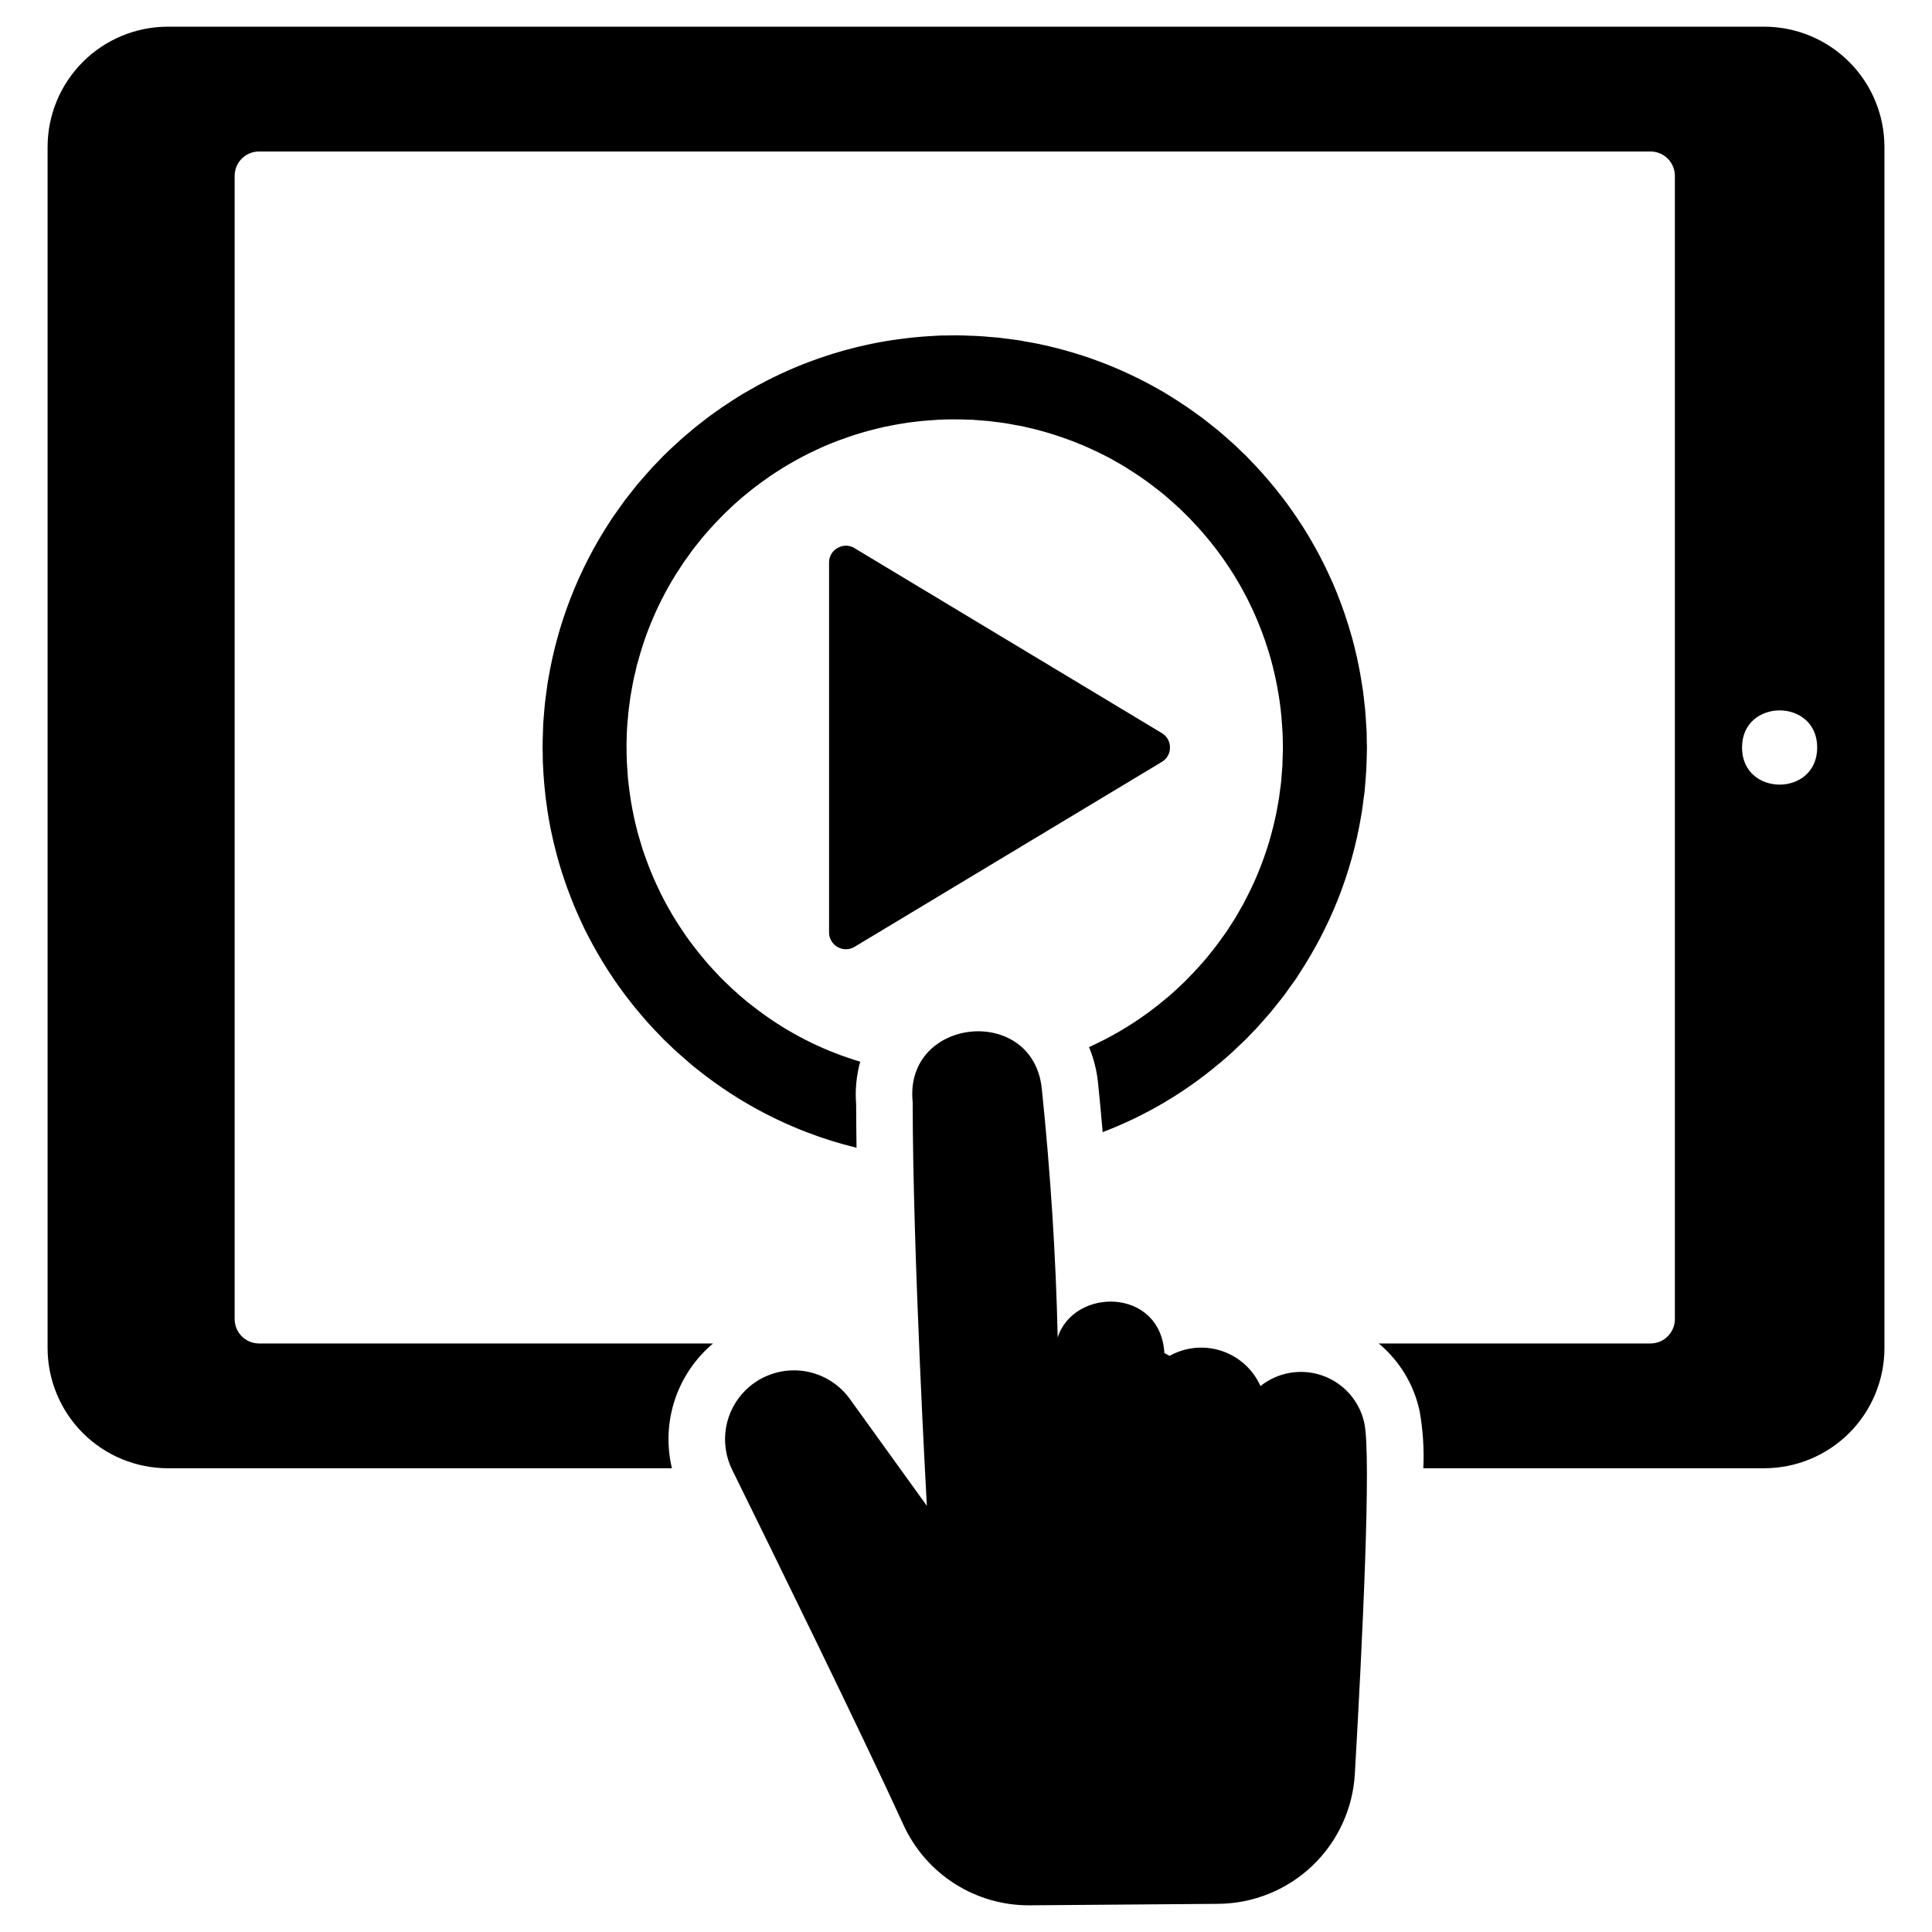 <?xml version="1.0" encoding="UTF-8"?>
<!-- Uploaded to: SVG Repo, www.svgrepo.com, Generator: SVG Repo Mixer Tools -->
<svg fill="#000000" width="800px" height="800px" version="1.1" viewBox="144 144 512 512" xmlns="http://www.w3.org/2000/svg">
 <g>
  <path d="m506.19 338.27c-0.023-0.301-0.051-0.598-0.051-0.875-0.051-0.922-0.102-1.848-0.176-2.746-0.051-0.848-0.102-1.672-0.176-2.496-0.102-1.047-0.223-2.098-0.348-3.144-0.074-0.672-0.148-1.348-0.25-2.023-0.176-1.148-0.348-2.297-0.551-3.445l-0.301-1.723c-0.227-1.199-0.473-2.371-0.723-3.57l-0.375-1.574c-0.273-1.199-0.574-2.394-0.898-3.57-0.148-0.523-0.301-1.074-0.473-1.598-0.324-1.148-0.672-2.269-1.047-3.394-0.176-0.598-0.398-1.199-0.598-1.797-0.348-1.023-0.723-2.07-1.125-3.094-0.25-0.676-0.523-1.371-0.797-2.07l-1.125-2.695c-0.348-0.797-0.723-1.598-1.098-2.394-0.348-0.75-0.699-1.523-1.074-2.269-0.449-0.898-0.922-1.773-1.371-2.672-0.348-0.648-0.672-1.273-1.023-1.898-0.551-0.973-1.098-1.922-1.648-2.871-0.324-0.551-0.672-1.098-1-1.648-0.598-0.973-1.223-1.922-1.848-2.871-0.348-0.551-0.699-1.047-1.074-1.574-0.625-0.922-1.273-1.848-1.945-2.769-0.398-0.551-0.824-1.074-1.223-1.621-0.648-0.848-1.297-1.672-1.973-2.496-0.5-0.625-1-1.223-1.496-1.82-0.625-0.723-1.246-1.449-1.871-2.144-0.625-0.723-1.273-1.398-1.922-2.098-0.551-0.574-1.098-1.172-1.672-1.746-0.223-0.25-0.449-0.473-0.676-0.723-0.574-0.551-1.148-1.074-1.695-1.598-0.375-0.348-0.699-0.723-1.074-1.047-0.148-0.148-0.301-0.25-0.426-0.398l-2.621-2.32c-0.5-0.426-1-0.875-1.496-1.297-0.848-0.699-1.723-1.371-2.598-2.07-0.574-0.449-1.125-0.898-1.695-1.324-0.773-0.574-1.574-1.125-2.348-1.695-0.699-0.5-1.398-1-2.098-1.473-0.598-0.398-1.199-0.773-1.797-1.172-0.922-0.598-1.82-1.199-2.746-1.746-0.223-0.148-0.473-0.273-0.699-0.426l0.008-0.004c-4.953-2.941-10.129-5.496-15.477-7.637-5.769-2.301-11.723-4.102-17.797-5.391-0.148-0.023-0.301-0.074-0.449-0.102-1.098-0.223-2.195-0.426-3.293-0.598-0.672-0.125-1.348-0.273-2.023-0.375-0.848-0.125-1.723-0.223-2.598-0.348-0.922-0.125-1.871-0.25-2.797-0.348-0.723-0.074-1.473-0.125-2.195-0.176-1.098-0.102-2.172-0.199-3.269-0.25-0.676-0.051-1.324-0.051-1.996-0.074-1.172-0.051-2.32-0.102-3.496-0.102h-0.574c-0.5 0-1 0.023-1.496 0.023-0.773 0-1.547 0-2.348 0.023-0.324 0.023-0.648 0.051-0.973 0.051-0.824 0.051-1.621 0.102-2.422 0.148-0.949 0.074-1.898 0.125-2.844 0.227-0.922 0.074-1.871 0.176-2.797 0.301-0.797 0.102-1.598 0.199-2.371 0.301-1.047 0.148-2.098 0.301-3.121 0.473-0.676 0.125-1.371 0.25-2.047 0.375-1.098 0.199-2.195 0.426-3.269 0.676-0.625 0.148-1.246 0.273-1.898 0.426-1.098 0.273-2.172 0.551-3.269 0.848-0.625 0.176-1.273 0.348-1.898 0.551-1.047 0.301-2.07 0.598-3.094 0.949-0.699 0.227-1.398 0.473-2.098 0.699-0.949 0.324-1.871 0.676-2.797 1.023-0.797 0.301-1.598 0.598-2.371 0.922-0.797 0.324-1.598 0.676-2.394 1-0.898 0.398-1.797 0.797-2.695 1.223-0.676 0.324-1.324 0.625-1.973 0.949-1 0.473-1.996 1-2.969 1.523-0.551 0.273-1.098 0.574-1.621 0.875-1.047 0.574-2.098 1.172-3.121 1.773-0.473 0.301-0.922 0.574-1.398 0.848-1.047 0.648-2.098 1.324-3.121 2.023-0.449 0.273-0.875 0.574-1.324 0.875-1 0.699-1.996 1.398-2.996 2.121-0.449 0.348-0.922 0.699-1.371 1.047-0.922 0.699-1.848 1.422-2.746 2.144-0.523 0.426-1.047 0.875-1.574 1.324-0.797 0.672-1.598 1.348-2.371 2.047-0.625 0.574-1.246 1.125-1.848 1.695-0.672 0.625-1.348 1.246-1.996 1.898-0.199 0.199-0.426 0.398-0.625 0.598-0.5 0.5-0.973 1.023-1.449 1.523-0.398 0.426-0.824 0.824-1.223 1.246-0.148 0.176-0.301 0.348-0.449 0.5-0.699 0.773-1.371 1.547-2.047 2.32l-1.574 1.797c-0.598 0.723-1.148 1.473-1.746 2.195l-1.648 2.098c-0.449 0.598-0.875 1.199-1.297 1.82-0.625 0.848-1.246 1.723-1.848 2.598-0.25 0.348-0.449 0.699-0.699 1.047l0.016-0.008c-4.281 6.5-7.856 13.434-10.656 20.691-2.606 6.75-4.535 13.738-5.766 20.867-0.074 0.523-0.199 1.047-0.273 1.574-0.148 1-0.273 1.973-0.398 2.969-0.102 0.797-0.223 1.621-0.301 2.422-0.102 0.848-0.148 1.695-0.223 2.519-0.074 0.973-0.176 1.945-0.227 2.922-0.023 0.773-0.051 1.574-0.074 2.348-0.051 1.047-0.074 2.07-0.074 3.121 0 0.223-0.023 0.449-0.023 0.676 0 0.598 0.023 1.172 0.051 1.746 0 0.699 0 1.398 0.023 2.098 0 0.273 0.023 0.574 0.051 0.875 0.023 0.922 0.102 1.82 0.148 2.746 0.074 0.824 0.125 1.648 0.199 2.473 0.102 1.074 0.199 2.121 0.324 3.168 0.102 0.648 0.176 1.324 0.273 1.996 0.148 1.172 0.324 2.32 0.523 3.469 0.102 0.551 0.199 1.125 0.301 1.672 0.227 1.223 0.473 2.422 0.75 3.621 0.125 0.5 0.227 1.023 0.348 1.523 0.301 1.223 0.598 2.422 0.922 3.621 0.148 0.523 0.301 1.023 0.449 1.547 0.324 1.148 0.676 2.32 1.074 3.469 0.176 0.574 0.375 1.148 0.574 1.695 0.348 1.074 0.75 2.121 1.148 3.168 0.25 0.676 0.523 1.348 0.773 1.996 0.375 0.949 0.773 1.871 1.172 2.769 0.324 0.773 0.676 1.547 1.047 2.32 0.348 0.797 0.723 1.574 1.098 2.348l1.348 2.621c0.348 0.648 0.699 1.324 1.074 1.973 0.5 0.922 1.047 1.848 1.598 2.769 0.348 0.598 0.676 1.172 1.047 1.746 0.574 0.949 1.172 1.871 1.797 2.797 0.348 0.551 0.723 1.098 1.098 1.648 0.625 0.898 1.273 1.797 1.922 2.695 0.426 0.574 0.824 1.125 1.273 1.695 0.625 0.797 1.246 1.621 1.922 2.445 0.5 0.625 1.023 1.246 1.547 1.848 0.598 0.723 1.199 1.422 1.82 2.121 0.648 0.723 1.297 1.422 1.945 2.121 0.551 0.574 1.098 1.148 1.672 1.723 0.227 0.25 0.449 0.5 0.676 0.723 0.551 0.551 1.125 1.074 1.695 1.621 0.348 0.348 0.699 0.699 1.074 1.047 0.176 0.148 0.348 0.301 0.523 0.473 0.426 0.398 0.875 0.773 1.324 1.172 0.797 0.723 1.598 1.422 2.394 2.098 0.426 0.348 0.848 0.699 1.246 1.047 0.25 0.176 0.473 0.375 0.699 0.551h0.008c8.754 7.019 18.535 12.645 29.004 16.676 4.324 1.664 8.75 3.047 13.254 4.141-0.051-3.969-0.102-7.789-0.102-11.457v0.004c-0.305-3.82 0.059-7.664 1.074-11.359-8.926-2.648-17.355-6.734-24.961-12.105-1.371-0.973-2.746-1.996-4.07-3.047-0.199-0.148-0.398-0.324-0.625-0.473-1.496-1.223-2.969-2.496-4.418-3.844-0.273-0.25-0.523-0.523-0.797-0.773-0.75-0.699-1.496-1.422-2.223-2.172-0.348-0.348-0.699-0.723-1.047-1.098-0.625-0.648-1.223-1.297-1.82-1.973-0.426-0.473-0.824-0.949-1.246-1.449-0.473-0.574-0.973-1.148-1.422-1.723-0.473-0.574-0.922-1.148-1.371-1.746-0.398-0.5-0.797-1.023-1.172-1.547-0.473-0.648-0.949-1.297-1.398-1.973-0.324-0.473-0.648-0.973-0.973-1.449-0.473-0.699-0.922-1.398-1.371-2.121-0.301-0.473-0.598-0.973-0.898-1.473-0.398-0.699-0.824-1.422-1.223-2.148-0.301-0.523-0.574-1.074-0.875-1.598-0.348-0.699-0.699-1.371-1.047-2.07-0.301-0.625-0.598-1.223-0.875-1.848-0.301-0.625-0.598-1.273-0.875-1.922-0.301-0.676-0.574-1.371-0.875-2.07-0.227-0.574-0.449-1.172-0.676-1.746-0.301-0.773-0.574-1.547-0.848-2.32-0.176-0.523-0.375-1.074-0.551-1.598-0.25-0.824-0.523-1.672-0.75-2.496-0.148-0.5-0.301-1.023-0.449-1.523-0.227-0.848-0.449-1.695-0.648-2.57l-0.375-1.574c-0.176-0.824-0.348-1.672-0.5-2.496-0.125-0.598-0.227-1.199-0.324-1.773-0.125-0.773-0.25-1.547-0.348-2.32-0.102-0.699-0.199-1.398-0.273-2.098l-0.227-2.023c-0.074-0.848-0.125-1.672-0.176-2.519-0.051-0.551-0.074-1.098-0.102-1.648-0.051-1-0.074-1.996-0.074-2.996-0.023-0.426-0.023-0.875-0.023-1.324 0-1.047 0.051-2.121 0.074-3.168 0.023-0.398 0.023-0.797 0.051-1.199 0.051-1.047 0.148-2.07 0.25-3.121 0.023-0.398 0.051-0.824 0.102-1.223 0.102-1 0.227-1.945 0.375-2.922 0.051-0.473 0.102-0.922 0.176-1.398 0.148-0.898 0.301-1.773 0.473-2.644 0.102-0.523 0.176-1.047 0.301-1.598 0.148-0.75 0.324-1.523 0.523-2.269 0.148-0.625 0.273-1.246 0.426-1.871 0.148-0.598 0.348-1.199 0.5-1.773 0.324-1.172 0.672-2.32 1.047-3.469 0.324-0.973 0.625-1.922 0.973-2.871 0.023-0.051 0.051-0.125 0.074-0.176l-0.004 0.012c1.809-4.902 4.055-9.633 6.715-14.129 0.199-0.301 0.375-0.625 0.551-0.922 0.375-0.648 0.797-1.246 1.199-1.871 0.375-0.598 0.75-1.172 1.148-1.773 0.301-0.473 0.648-0.922 0.973-1.371 0.523-0.723 1.023-1.449 1.547-2.172 0.273-0.348 0.574-0.723 0.848-1.074 0.625-0.797 1.246-1.574 1.871-2.348 0.273-0.324 0.551-0.625 0.824-0.949 0.672-0.773 1.371-1.574 2.098-2.348 0.301-0.324 0.598-0.648 0.898-0.949 0.699-0.723 1.398-1.449 2.098-2.144 0.375-0.375 0.797-0.75 1.199-1.125 0.598-0.598 1.223-1.172 1.848-1.723 0.523-0.449 1.023-0.898 1.547-1.348 0.551-0.449 1.074-0.898 1.621-1.324 0.598-0.5 1.223-1 1.871-1.473 0.449-0.348 0.922-0.699 1.398-1.047 0.699-0.523 1.398-1.023 2.121-1.523 0.426-0.301 0.848-0.574 1.297-0.875 0.75-0.5 1.496-0.973 2.269-1.449 0.426-0.273 0.875-0.523 1.297-0.797 0.773-0.449 1.547-0.898 2.32-1.324 0.473-0.273 0.949-0.523 1.422-0.773 0.75-0.398 1.496-0.773 2.246-1.148 0.551-0.273 1.098-0.523 1.672-0.797 0.676-0.324 1.371-0.625 2.07-0.949 0.648-0.273 1.273-0.523 1.922-0.797 0.648-0.25 1.273-0.5 1.922-0.75 0.723-0.273 1.449-0.523 2.172-0.773 0.574-0.199 1.148-0.398 1.746-0.598 0.773-0.25 1.547-0.5 2.348-0.723 0.551-0.176 1.098-0.324 1.648-0.473 0.824-0.227 1.648-0.426 2.445-0.625 0.574-0.125 1.148-0.273 1.695-0.398 0.797-0.176 1.598-0.324 2.394-0.473 0.625-0.125 1.246-0.25 1.898-0.348 0.723-0.125 1.473-0.223 2.195-0.348 0.723-0.102 1.473-0.176 2.223-0.273 0.625-0.074 1.273-0.148 1.898-0.199 0.875-0.074 1.773-0.148 2.644-0.199 0.523-0.023 1.023-0.074 1.547-0.102 1.023-0.051 2.047-0.074 3.07-0.074 0.426 0 0.824-0.023 1.246 0 1.074 0 2.144 0.023 3.219 0.074 0.398 0 0.773 0.023 1.172 0.023 1.023 0.074 2.047 0.148 3.07 0.25 0.426 0.023 0.875 0.051 1.297 0.102 0.922 0.102 1.848 0.227 2.746 0.348 0.523 0.074 1.047 0.125 1.574 0.223 0.75 0.102 1.496 0.25 2.246 0.398 0.648 0.125 1.324 0.223 1.996 0.348 0.449 0.102 0.875 0.223 1.297 0.301h0.012c4.887 1.098 9.672 2.609 14.301 4.519 0.199 0.074 0.375 0.148 0.574 0.223 0.949 0.398 1.871 0.824 2.797 1.273 0.848 0.375 1.695 0.797 2.519 1.199 0.773 0.398 1.547 0.773 2.32 1.199 0.473 0.25 0.922 0.551 1.398 0.797 0.773 0.449 1.547 0.875 2.32 1.348 0.375 0.227 0.723 0.473 1.098 0.723 0.848 0.523 1.695 1.047 2.519 1.621 0.301 0.199 0.598 0.426 0.898 0.625 0.898 0.625 1.773 1.246 2.644 1.922 0.25 0.176 0.473 0.375 0.723 0.551 0.922 0.699 1.82 1.422 2.719 2.172 0.199 0.176 0.398 0.375 0.625 0.551 0.898 0.773 1.797 1.547 2.672 2.371 0.223 0.199 0.449 0.426 0.672 0.625 0.824 0.797 1.648 1.598 2.445 2.394l0.824 0.898c0.699 0.723 1.371 1.449 2.023 2.172 0.375 0.426 0.723 0.824 1.074 1.246 0.551 0.648 1.098 1.297 1.621 1.945 0.398 0.5 0.824 1.023 1.223 1.547 0.426 0.574 0.875 1.148 1.297 1.746 0.426 0.574 0.848 1.172 1.273 1.773 0.375 0.551 0.75 1.098 1.125 1.672 0.398 0.625 0.824 1.273 1.223 1.898 0.348 0.574 0.676 1.125 1.023 1.695l1.125 1.945c0.324 0.598 0.648 1.199 0.949 1.797 0.348 0.625 0.676 1.246 0.973 1.898 0.324 0.648 0.648 1.324 0.973 1.996 0.25 0.574 0.523 1.172 0.773 1.746 0.324 0.75 0.648 1.496 0.949 2.269 0.199 0.5 0.426 1.023 0.625 1.574l0.898 2.473c0.148 0.473 0.324 0.973 0.473 1.449 0.301 0.875 0.574 1.746 0.824 2.621 0.125 0.473 0.273 0.949 0.398 1.398 0.25 0.898 0.473 1.797 0.676 2.672 0.125 0.5 0.223 1 0.348 1.496 0.176 0.848 0.375 1.723 0.523 2.57 0.102 0.574 0.199 1.148 0.301 1.695 0.148 0.797 0.273 1.574 0.375 2.371 0.102 0.699 0.176 1.371 0.273 2.07 0.074 0.672 0.148 1.348 0.199 2.023 0.074 0.848 0.148 1.723 0.199 2.598 0.051 0.523 0.074 1.047 0.102 1.574 0.051 1.023 0.074 2.047 0.074 3.07 0 0.398 0.023 0.824 0.023 1.223-0.023 1.098-0.051 2.172-0.102 3.269 0 0.375-0.023 0.75-0.023 1.125-0.074 1.047-0.148 2.098-0.25 3.144-0.023 0.398-0.051 0.824-0.102 1.223-0.102 0.949-0.223 1.898-0.375 2.844-0.051 0.5-0.102 0.973-0.176 1.473-0.125 0.773-0.273 1.547-0.426 2.348-0.125 0.625-0.223 1.273-0.348 1.898-0.102 0.5-0.227 1-0.348 1.496h0.008c-1.078 4.848-2.582 9.59-4.492 14.176-0.051 0.148-0.125 0.324-0.199 0.5-0.375 0.898-0.797 1.797-1.199 2.695-0.473 1-0.949 1.996-1.449 2.969-0.348 0.648-0.676 1.324-1.023 1.973l-0.898 1.574c-0.398 0.699-0.797 1.422-1.246 2.144-0.25 0.426-0.551 0.848-0.797 1.273-0.5 0.773-1 1.574-1.523 2.348l-0.75 1.047c-0.598 0.824-1.172 1.672-1.797 2.473-0.223 0.324-0.473 0.625-0.699 0.922-0.676 0.848-1.324 1.672-2.023 2.519-0.227 0.273-0.473 0.551-0.723 0.824-0.699 0.824-1.422 1.648-2.172 2.445-0.273 0.301-0.574 0.598-0.848 0.898-0.648 0.676-1.297 1.348-1.945 1.996-1.398 1.371-2.82 2.695-4.316 3.992-0.227 0.176-0.473 0.375-0.699 0.574-1.449 1.223-2.969 2.422-4.492 3.543v0.004c-4.969 3.672-10.316 6.805-15.949 9.336 1.258 3.043 2.066 6.258 2.394 9.535 0.449 4.367 0.848 8.711 1.223 13.004 11.324-4.312 21.828-10.516 31.074-18.348 0.023 0 0.023 0 0.023 0.023 0.199-0.176 0.375-0.348 0.574-0.523 0.699-0.574 1.371-1.172 2.047-1.773 0.676-0.625 1.348-1.246 1.996-1.871 0.551-0.5 1.098-1.023 1.648-1.547 0.199-0.223 0.449-0.426 0.672-0.648l1.422-1.496c0.398-0.426 0.824-0.824 1.223-1.246l0.449-0.523c0.699-0.75 1.371-1.523 2.047-2.297 0.523-0.598 1.074-1.199 1.574-1.82 0.598-0.723 1.172-1.473 1.773-2.223 0.551-0.676 1.098-1.348 1.621-2.047 0.473-0.625 0.898-1.273 1.348-1.898 0.625-0.848 1.223-1.672 1.82-2.519l0.75-1.199h0.004c4.074-6.195 7.508-12.785 10.258-19.668 2.828-7.137 4.894-14.547 6.164-22.117 0.074-0.398 0.148-0.797 0.199-1.199 0.176-1.047 0.301-2.121 0.426-3.168 0.102-0.75 0.227-1.473 0.301-2.223 0.074-0.875 0.148-1.773 0.227-2.644 0.074-0.949 0.148-1.871 0.199-2.797 0.051-0.797 0.074-1.598 0.102-2.422 0.023-1.023 0.074-2.023 0.074-3.047 0-0.25 0.023-0.473 0.023-0.699 0-0.574-0.051-1.148-0.051-1.746-0.027-0.695 0-1.395-0.027-2.066z"/>
  <path d="m454.05 342.1c0.027-1.574-0.801-3.039-2.164-3.824l-0.004-0.004-81.41-48.996c-1.371-0.863-3.109-0.887-4.5-0.059-1.422 0.766-2.297 2.266-2.262 3.879v98c0 1.609 0.863 3.094 2.266 3.887 1.398 0.789 3.117 0.766 4.496-0.066l81.41-49c1.363-0.781 2.195-2.246 2.168-3.816z"/>
  <path d="m478.04 511.32c-1.969-4.41-5.699-7.789-10.285-9.312-4.586-1.523-9.598-1.043-13.812 1.316l-1.371-0.758c-1.043-17.43-24.031-17.402-28.27-4.125-0.492-21.766-1.91-43.602-4.207-65.887-2.312-22.543-36.527-19.02-34.227 3.496 0.043 41.059 3.762 107.01 3.762 107.01l-20.406-28.312v-0.004c-3.094-4.293-7.902-7.035-13.176-7.512-5.277-0.473-10.496 1.363-14.309 5.035-2.793 2.688-4.656 6.191-5.324 10.008-0.664 3.816-0.102 7.746 1.609 11.219 10.949 22.223 34.293 69.82 45.402 94.109 2.93 6.41 7.652 11.832 13.598 15.617 5.945 3.781 12.855 5.766 19.902 5.707l49.941-0.391c9.277-0.074 18.176-3.672 24.898-10.066 6.719-6.394 10.754-15.105 11.285-24.363 1.988-34.586 4.406-84.195 2.512-92.969v-0.004c-1.254-5.816-5.426-10.57-11.027-12.566-5.606-2-11.844-0.957-16.496 2.754z"/>
  <path d="m611.57 151.07h-423.11c-8.438 0.012-16.527 3.367-22.496 9.332s-9.332 14.051-9.352 22.488v318.39c0.016 8.438 3.379 16.527 9.348 22.492 5.969 5.965 14.062 9.32 22.5 9.328h133.61c-2.742-11.441 0.793-23.48 9.285-31.621 0.523-0.5 1.074-1 1.621-1.449h-120.33c-3.57 0-6.465-2.894-6.465-6.465v-302.98c0.012-3.559 2.902-6.441 6.465-6.438h368.75c3.562-0.004 6.453 2.879 6.465 6.438v302.98c0 3.57-2.894 6.465-6.465 6.465h-72.031c5.543 4.594 9.367 10.93 10.855 17.973 0.887 4.981 1.211 10.043 0.973 15.098h90.379c8.438-0.012 16.523-3.371 22.488-9.336 5.965-5.965 9.324-14.051 9.336-22.484v-318.39c-0.02-8.434-3.375-16.516-9.34-22.48-5.965-5.965-14.047-9.324-22.484-9.34zm-5.914 191.02c0-13.105 19.918-13.105 19.918 0 0 13.125-19.918 13.125-19.918 0z"/>
 </g>
</svg>